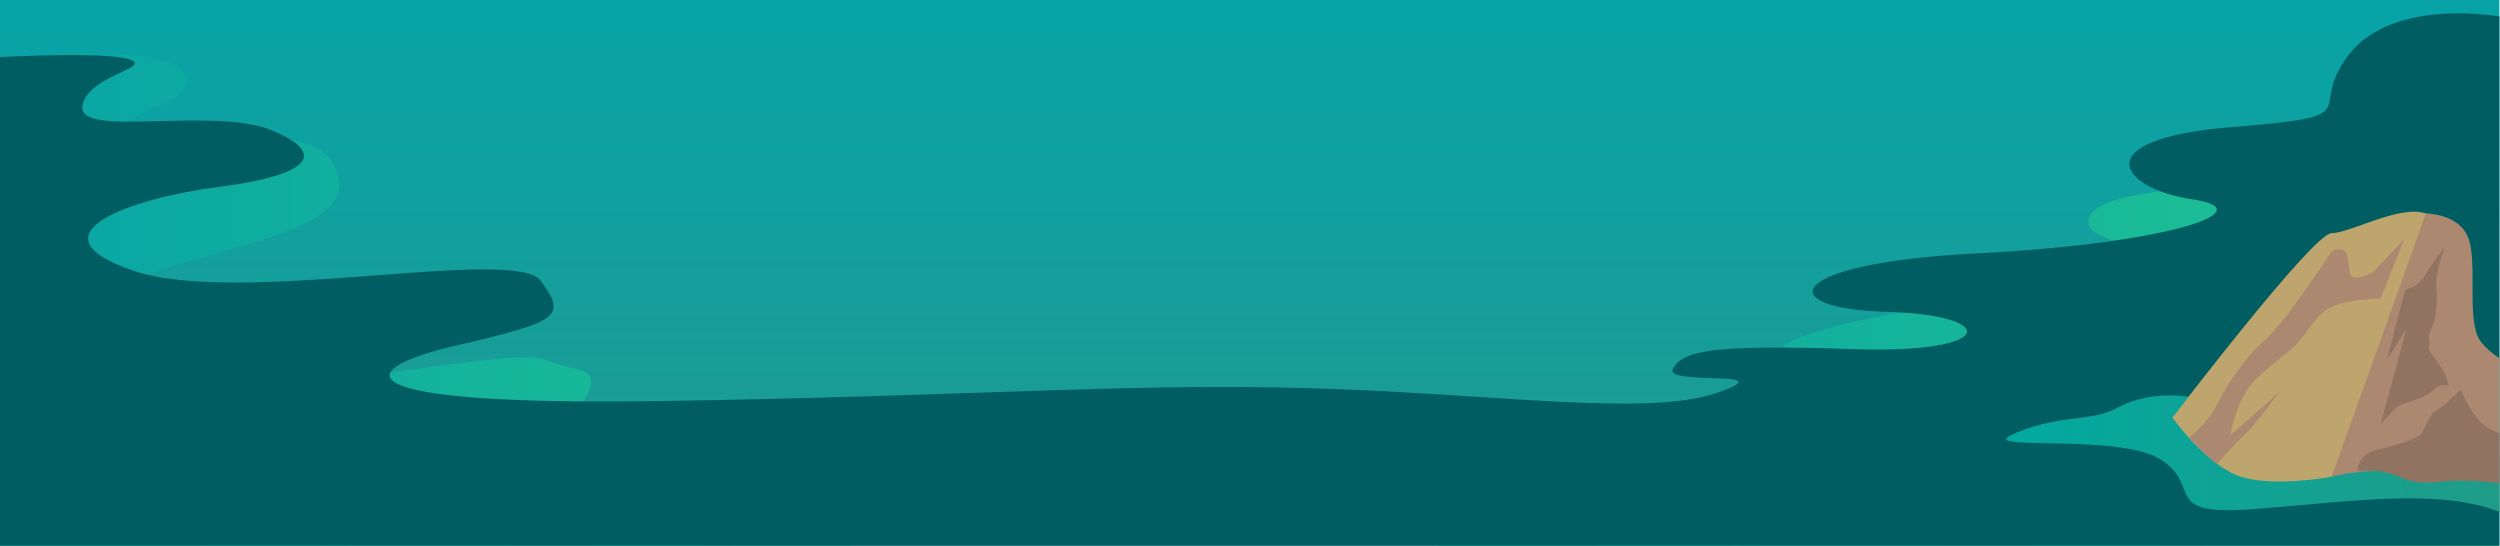 <?xml version="1.0" encoding="UTF-8" standalone="no"?>
<!-- Created with Inkscape (http://www.inkscape.org/) -->

<svg
   version="1.1"
   id="svg2379"
   xml:space="preserve"
   width="2559.272"
   height="558.619"
   viewBox="0 0 2559.272 558.619"
   xmlns="http://www.w3.org/2000/svg"
   xmlns:svg="http://www.w3.org/2000/svg"><defs
     id="defs2383"><linearGradient
       x1="0"
       y1="0"
       x2="1"
       y2="0"
       gradientUnits="userSpaceOnUse"
       gradientTransform="matrix(0,-1013.246,-1013.246,0,959.743,1000)"
       spreadMethod="pad"
       id="linearGradient2407"><stop
         style="stop-opacity:1;stop-color:#08a3a6"
         offset="0"
         id="stop2399" /><stop
         style="stop-opacity:1;stop-color:#08a3a6"
         offset="0.037"
         id="stop2401" /><stop
         style="stop-opacity:1;stop-color:#219991"
         offset="0.965"
         id="stop2403" /><stop
         style="stop-opacity:1;stop-color:#219991"
         offset="1"
         id="stop2405" /></linearGradient><linearGradient
       x1="0"
       y1="0"
       x2="1"
       y2="0"
       gradientUnits="userSpaceOnUse"
       gradientTransform="matrix(889.505,0,0,-889.505,1030.225,315.862)"
       spreadMethod="pad"
       id="linearGradient2429"><stop
         style="stop-opacity:1;stop-color:#08a3a6"
         offset="0"
         id="stop2423" /><stop
         style="stop-opacity:1;stop-color:#21c491"
         offset="0.965"
         id="stop2425" /><stop
         style="stop-opacity:1;stop-color:#21c491"
         offset="1"
         id="stop2427" /></linearGradient><linearGradient
       x1="0"
       y1="0"
       x2="1"
       y2="0"
       gradientUnits="userSpaceOnUse"
       gradientTransform="matrix(776.992,0,0,-776.992,-16.361,250.458)"
       spreadMethod="pad"
       id="linearGradient2451"><stop
         style="stop-opacity:1;stop-color:#08a3a6"
         offset="0"
         id="stop2445" /><stop
         style="stop-opacity:1;stop-color:#21c491"
         offset="0.965"
         id="stop2447" /><stop
         style="stop-opacity:1;stop-color:#21c491"
         offset="1"
         id="stop2449" /></linearGradient><clipPath
       clipPathUnits="userSpaceOnUse"
       id="clipPath2461"><path
         d="M 0,2.257 H 1919.73 V 1000 H 0 Z"
         id="path2459" /></clipPath><linearGradient
       x1="0"
       y1="0"
       x2="1"
       y2="0"
       gradientUnits="userSpaceOnUse"
       gradientTransform="matrix(513.916,0,0,-513.916,1541.051,182.156)"
       spreadMethod="pad"
       id="linearGradient2487"><stop
         style="stop-opacity:1;stop-color:#03a89f"
         offset="0"
         id="stop2479" /><stop
         style="stop-opacity:1;stop-color:#03a89f"
         offset="0.037"
         id="stop2481" /><stop
         style="stop-opacity:1;stop-color:#299880"
         offset="0.965"
         id="stop2483" /><stop
         style="stop-opacity:1;stop-color:#299880"
         offset="1"
         id="stop2485" /></linearGradient><clipPath
       clipPathUnits="userSpaceOnUse"
       id="clipPath2497"><path
         d="M 0,2.257 H 1919.73 V 1000 H 0 Z"
         id="path2495" /></clipPath></defs><g
     id="g2385"
     transform="matrix(1.333,0,0,-1.333,-0.368,724.856)"><g
       id="g2387"
       transform="matrix(1,0,0,0.443,0,103.932)"><g
         id="g2389"><g
           id="g2395"><g
             id="g2397"><path
               d="M 0,2.257 H 1919.73 V 1000 H 0 Z"
               style="fill:url(#linearGradient2407);stroke:none"
               id="path2409" /></g></g></g></g><g
       id="g2411"><g
         id="g2413"><g
           id="g2419"><g
             id="g2421"><path
               d="m 1858.78,425.13 c 1.253,-2.083 2.445,-4.01 3.578,-5.789 v 0 c -8.177,3.843 -19.124,5.055 -32.381,-1.159 v 0 c -49.073,-23 -209.989,-9.369 -224.951,-40.721 v 0 c -14.963,-31.352 144.802,-25.9 132.395,-59.979 v 0 c -7.366,-20.235 -32.945,-13.077 -73.056,-5.919 v 0 c -27.445,4.898 -61.693,9.796 -101.564,5.919 v 0 c -98.146,-9.542 -200.47,-28.446 -201.107,-49.664 v 0 c -0.638,-21.219 97.24,-18.428 79.787,-36.214 v 0 c -17.453,-17.786 -151.261,-5.452 -189.453,-31.352 v 0 c -18.97,-12.865 -55.967,-12.599 -95.951,-12.335 v 0 c -40.517,0.269 -84.103,0.537 -115.105,-12.855 v 0 c -61.596,-26.61 161.57,-76.842 164.158,-75.02 v 0 c 2.588,1.822 714.6,4.89 714.6,4.89 v 0 l -22.614,370.608 2.381,56.19 c -57.252,-26.553 -58.696,-76.716 -40.717,-106.6"
               style="fill:url(#linearGradient2429);stroke:none"
               id="path2431" /></g></g></g></g><g
       id="g2433"><g
         id="g2435"><g
           id="g2441"><g
             id="g2443"><path
               d="M 0,498.541 V 2.257 H 6.106 L 760.63,145.219 c 0,0 -106.325,7.157 -153.353,17.38 v 0 c -21.412,4.655 -72.92,3.771 -123.124,2.889 v 0 c -60.062,-1.058 -118.258,-2.115 -120.814,6.313 v 0 c -4.693,15.47 69.115,36.805 85.472,64.49 v 0 c 16.359,27.687 -7.156,21.388 -29.386,30.974 v 0 C 397.196,276.851 290.346,250.522 192.75,249.5 v 0 C 95.154,248.477 86.897,270.969 83.83,308.796 v 0 c -3.068,37.828 187.091,43.962 176.868,97.079 v 0 c -6.767,35.156 -46.676,32.752 -89.195,30.348 v 0 c -21.721,-1.229 -44.124,-2.456 -63.137,1.324 v 0 c -56.229,11.178 53.163,24.603 32.715,50.59 v 0 c -9.104,11.57 -39.079,14.779 -69.541,14.779 v 0 c -29.672,0 -59.806,-3.046 -71.54,-4.375"
               style="fill:url(#linearGradient2451);stroke:none"
               id="path2453" /></g></g></g></g><g
       id="g2455"
       transform="matrix(1,0,0,0.807,0,103.111)"><g
         id="g2457"
         clip-path="url(#clipPath2461)"><g
           id="g2463"
           transform="translate(-21.307,490.255)"><path
             d="m 0,0 c 0,0 94.288,7.738 118.913,0 24.626,-7.738 -30.985,-15.368 -34.064,-45.527 -3.08,-30.158 101.039,0.19 145.495,-22.705 44.455,-22.895 27.616,-42.97 -40.404,-53.78 -68.021,-10.81 -147.636,-45.194 -66.134,-79.734 81.502,-34.54 293.064,24.141 313.139,-9.832 20.075,-33.974 14.533,-38.606 -66.085,-61.77 -80.618,-23.164 -86.795,-57.137 157.195,-52.504 243.99,4.632 353.632,16.986 495.702,12.354 142.07,-4.633 261.683,-27.797 316.15,-4.633 54.468,23.164 -41.275,6.177 -33.553,23.164 7.721,16.986 29.34,23.163 138.981,18.531 109.642,-4.633 112.73,32.429 24.708,35.517 -88.022,3.089 -78.756,46.327 69.491,55.593 148.247,9.265 221.797,41.101 165.719,51.435 -56.078,10.335 -82.379,57.344 28.831,68.585 111.21,11.241 57.162,13.52 91.135,68.745 33.974,55.225 115.818,36.694 115.818,36.694 V -487.998 H -7.797 Z"
             style="fill:#005e63;fill-opacity:1;fill-rule:nonzero;stroke:none"
             id="path2465" /></g></g></g><g
       id="g2467"><g
         id="g2469"><g
           id="g2475"><g
             id="g2477"><path
               d="m 1627.929,231.364 c -24.185,-12.866 -41.091,-4.504 -79.277,-19.942 v 0 c -38.186,-15.44 78.251,0.642 111.06,-20.586 v 0 c 32.807,-21.229 -1.459,-43.745 72.285,-37.956 v 0 c 73.743,5.791 138.073,15.524 184.391,-0.922 v 0 c 1.105,-0.393 2.222,-0.786 3.342,-1.177 v 0 42.277 c -97.52,16.545 -238.716,46.026 -238.716,46.026 v 0 c 0,0 -5.708,1.016 -14.173,1.016 v 0 c -10.582,0 -25.475,-1.588 -38.912,-8.736"
               style="fill:url(#linearGradient2487);stroke:none"
               id="path2489" /></g></g></g></g><g
       id="g2491"><g
         id="g2493"
         clip-path="url(#clipPath2497)"><g
           id="g2499"
           transform="translate(1668.663,223.038)"><path
             d="m 0,0 c 0,0 107.9,141.691 122.234,141.691 14.334,0 52.044,22.011 72.395,15.133 20.351,-6.879 -72.395,-202.22 -72.395,-202.22 0,0 -43.443,-8.254 -69.58,0 C 26.517,-37.142 0,0 0,0"
             style="fill:#bea56e;fill-opacity:1;fill-rule:nonzero;stroke:none"
             id="path2501" /></g><g
           id="g2503"
           transform="translate(1863.292,379.862)"><path
             d="m 0,0 c 0,0 25.883,0 32.747,-19.259 6.863,-19.259 -1.393,-61.209 8.238,-77.376 9.63,-16.168 46.595,-29.924 54.938,-43.681 8.342,-13.756 50.987,-53.65 50.987,-53.65 l 16.508,-33.015 c 0,0 -162.106,44.02 -235.813,24.761"
             style="fill:#ac8871;fill-opacity:1;fill-rule:nonzero;stroke:none"
             id="path2505" /></g><g
           id="g2507"
           transform="translate(1790.897,350.759)"><path
             d="m 0,0 c 0,0 -35.332,-54.37 -50.611,-67.532 -15.28,-13.163 -29.65,-34.172 -37.267,-49.929 -7.617,-15.757 -22.005,-25.364 -22.005,-25.364 0,0 15.133,-15.863 22.005,-20.419 0,0 12.915,15.224 20.555,21.909 7.639,6.684 27.422,33.423 27.422,33.423 l -37.998,-33.423 c 0,0 4.98,28.171 18.999,42.496 14.018,14.324 27.347,20.532 36.917,33.424 9.57,12.892 13.39,19.437 24.85,24.043 11.46,4.606 34.722,5.083 34.722,5.083 L 55.868,9.55 32.543,-15.28 c 0,0 -10.029,-6.684 -16.272,-4.297 C 10.029,-17.189 18.142,8.117 0,0"
             style="fill:#ac8871;fill-opacity:1;fill-rule:nonzero;stroke:none"
             id="path2509" /></g><g
           id="g2511"
           transform="translate(1810.959,182.156)"><path
             d="m 0,0 c 0,0 -1.009,11.932 14.132,15.969 15.141,4.038 32.161,8.076 35.007,13.123 2.846,5.047 7.389,16.15 11.426,17.665 4.038,1.514 18.675,15.646 18.675,15.646 0,0 9.084,-25.054 24.226,-31.202 15.141,-6.147 24.73,-11.194 32.806,-15.232 8.075,-4.037 34.32,-18.169 36.843,-19.683 2.524,-1.515 21.565,-20.265 21.565,-20.265 0,0 -92.729,20.413 -129.068,15.797 C 29.273,-12.799 35.805,2.342 0,0"
             style="fill:#917361;fill-opacity:1;fill-rule:nonzero;stroke:none"
             id="path2513" /></g><g
           id="g2515"
           transform="translate(1828.486,217.901)"><path
             d="M 0,0 19.952,73.542 5.046,49.946 c 0,0 11.728,46.012 13.233,51.125 1.505,5.113 8.909,1.573 16.579,14.551 7.669,12.978 14.354,18.877 15.534,22.81 1.18,3.933 -7.378,-17.697 -7.621,-27.922 -0.244,-10.226 1.03,-5.506 0,-21.63 -1.031,-16.125 -6.537,-16.187 -5.357,-23.038 1.18,-6.851 -3.445,-5.671 5.357,-16.683 8.801,-11.012 9.541,-20.057 9.541,-20.057 0,0 -4.123,3.933 -12.46,-3.146 C 31.515,18.877 17.451,16.517 14.258,14.551 11.065,12.585 0,0 0,0"
             style="fill:#917361;fill-opacity:1;fill-rule:nonzero;stroke:none"
             id="path2517" /></g></g></g></g></svg>
